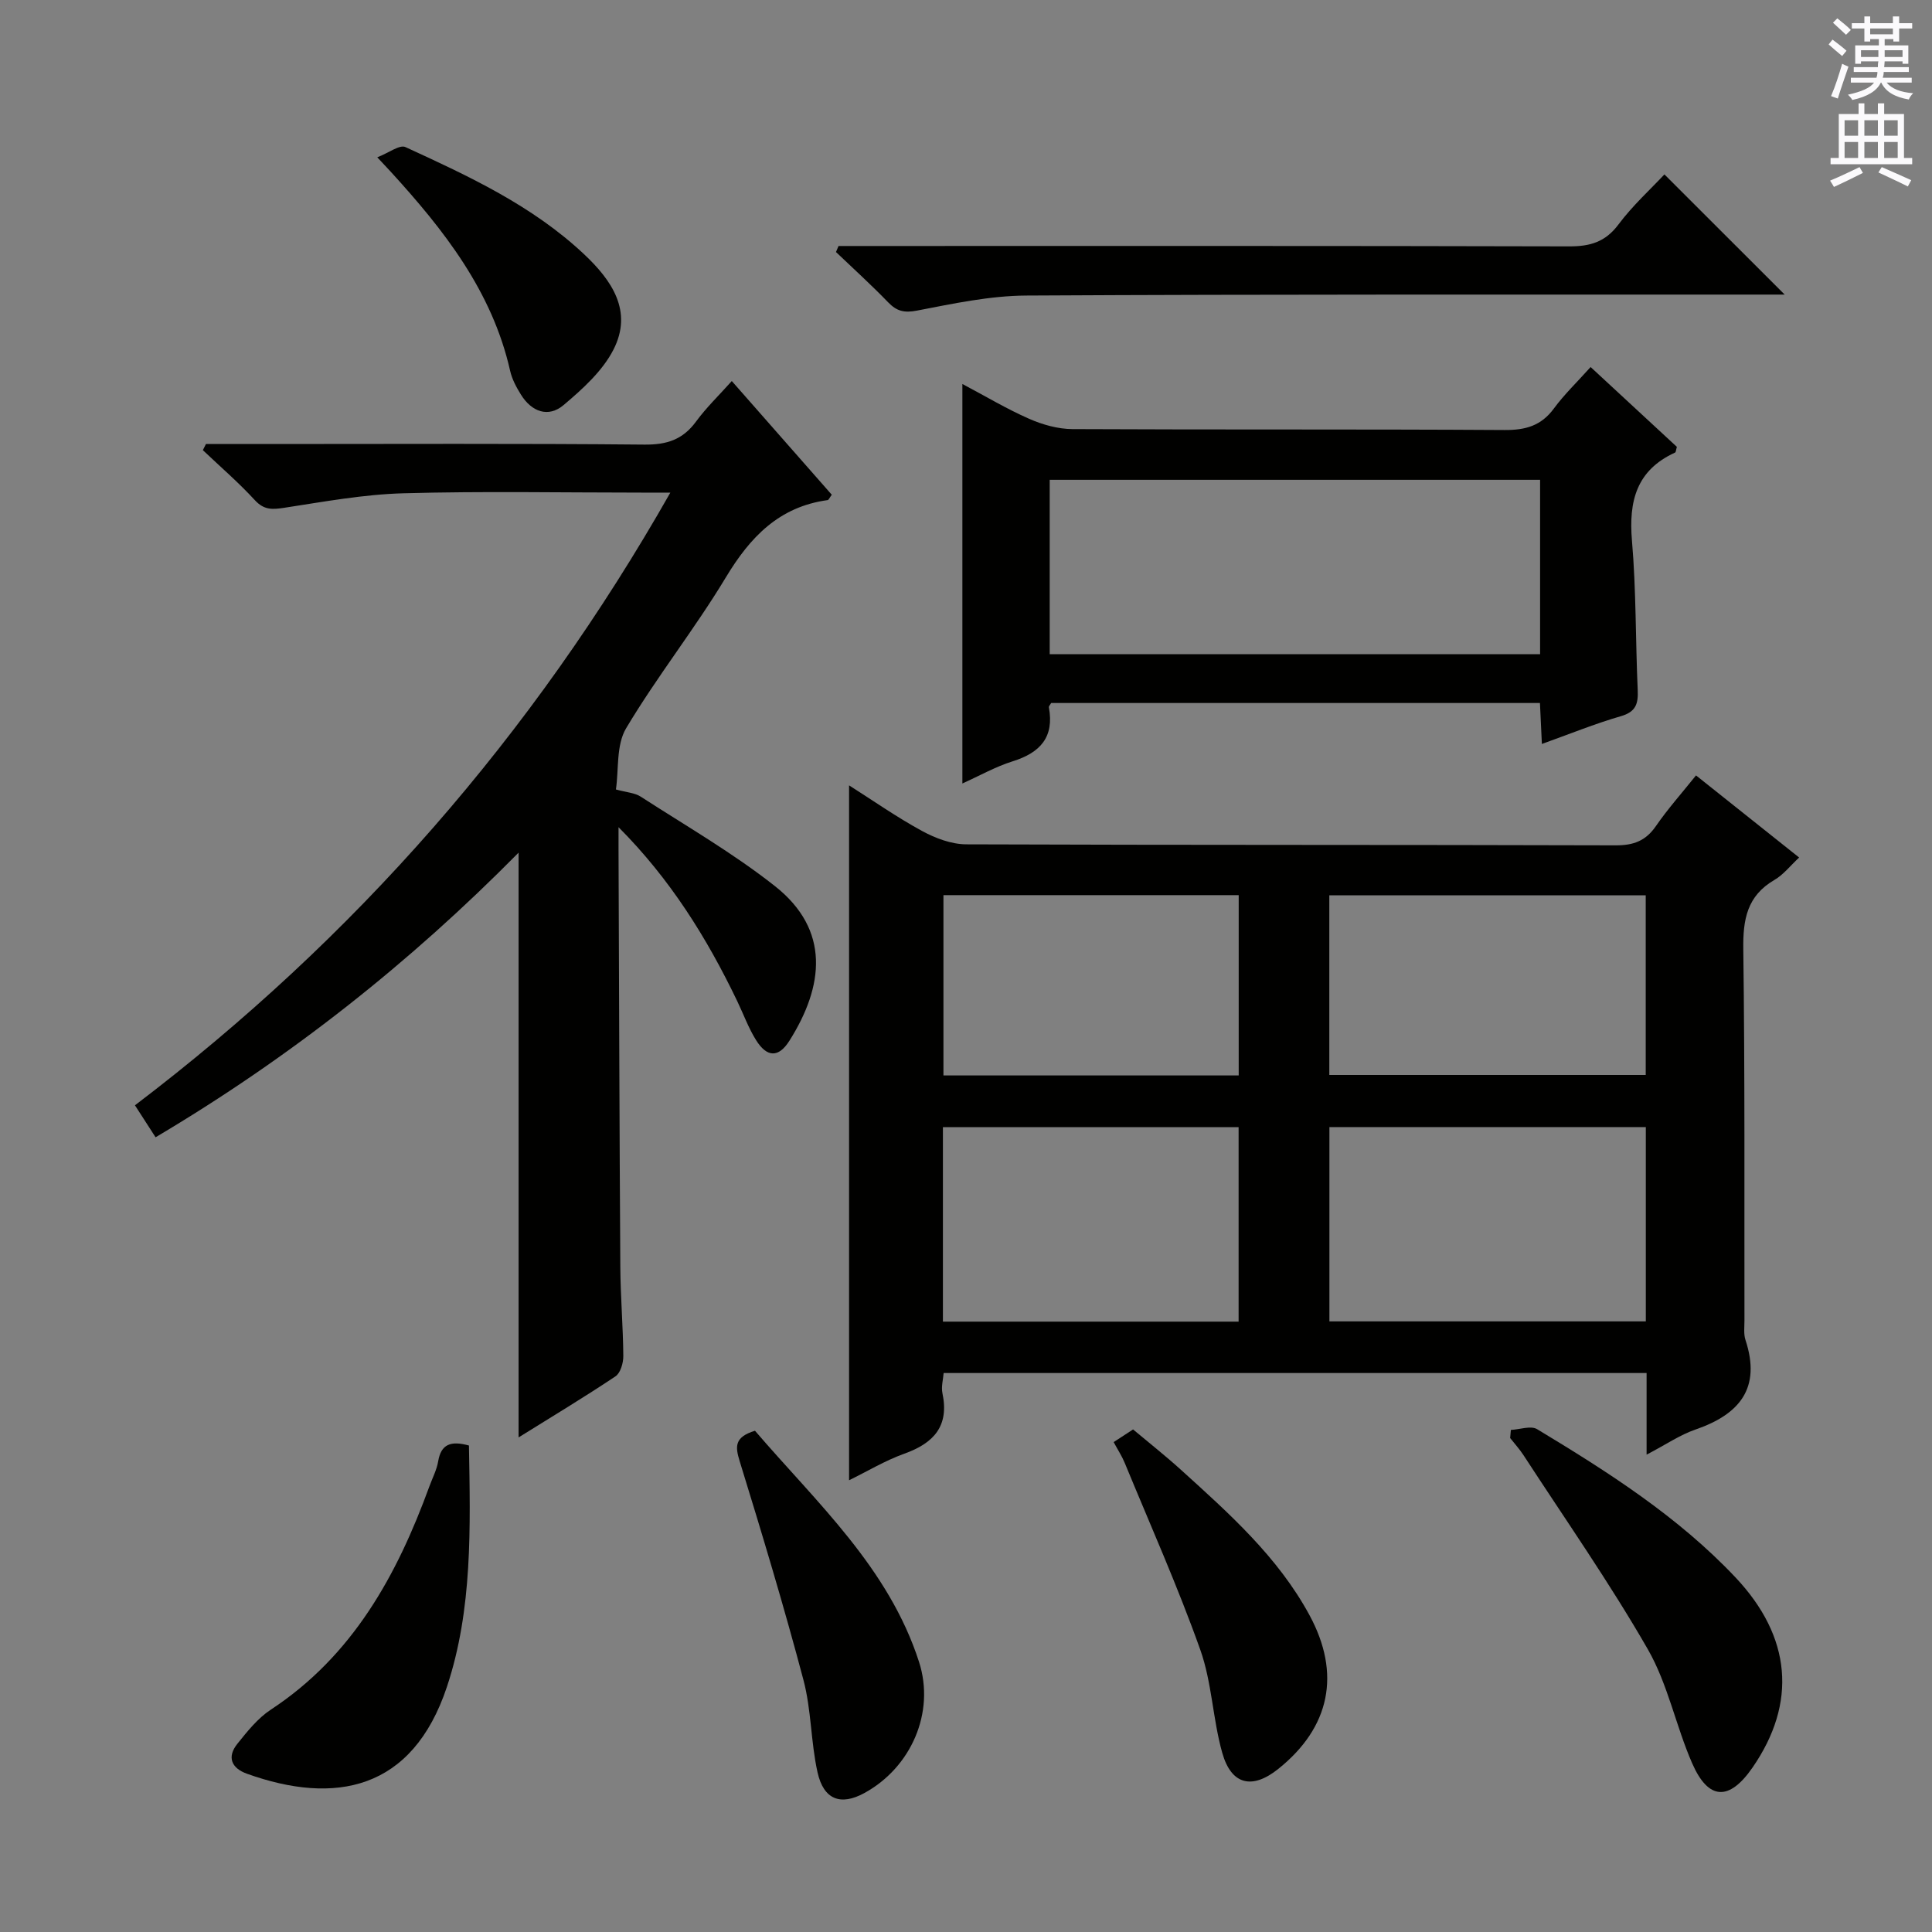 <svg enable-background="new 0 0 400 400" viewBox="0 0 400 400" xmlns="http://www.w3.org/2000/svg"><rect x="0" y="0" width="400" height="400" fill="#808080" stroke="none"/><g fill="#010100"><path d="m340.91 301.17c0-6.08 0-11.36 0-16.9-48.57 0-96.81 0-145.54 0-.1 1.34-.53 2.83-.25 4.17 1.44 6.82-1.78 10.34-7.89 12.53-4.01 1.44-7.73 3.69-11.44 5.5 0-47.96 0-95.61 0-143.87 4.92 3.12 9.85 6.58 15.1 9.44 2.76 1.5 6.09 2.76 9.17 2.77 44.81.17 89.62.07 134.43.21 3.72.01 6.23-.92 8.35-3.99 2.44-3.54 5.32-6.77 8.3-10.49 7.11 5.66 13.96 11.11 21.35 17-1.82 1.69-3.25 3.56-5.13 4.65-5.66 3.3-6.51 8.18-6.43 14.29.34 25.65.2 51.3.24 76.96 0 1.33-.19 2.76.21 3.98 3.29 9.99-1.22 15.4-10.35 18.55-3.23 1.11-6.15 3.13-10.12 5.2zm-65.67-27.59h65.51c0-13.61 0-26.86 0-40.23-21.95 0-43.64 0-65.51 0zm-80.02.05h61.22c0-13.66 0-27.03 0-40.27-20.62 0-40.84 0-61.22 0zm80-51.07h65.51c0-12.63 0-24.88 0-37.2-21.97 0-43.66 0-65.51 0zm-79.89.1h61.13c0-12.62 0-24.98 0-37.33-20.59 0-40.81 0-61.13 0z"/><path d="m42.64 91.93h12.86c25.99 0 51.99-.13 77.98.12 4.61.04 7.89-1.05 10.61-4.75 2.15-2.93 4.81-5.49 7.42-8.41 7 7.96 13.88 15.78 20.7 23.54-.47.62-.63 1.08-.86 1.11-10.07 1.38-16.05 7.66-21.09 16.03-6.43 10.67-14.25 20.51-20.63 31.21-2.08 3.49-1.5 8.55-2.11 12.67 2.21.61 3.91.69 5.14 1.49 9.34 6.04 19.06 11.64 27.77 18.51 11.52 9.09 10.15 20.73 3 32.04-2.25 3.56-4.66 3.44-6.9-.15-1.57-2.51-2.6-5.37-3.89-8.06-6.28-13.08-13.87-25.28-24.58-36.02 0 1.53-.01 3.06 0 4.6.11 28.82.19 57.64.37 86.46.04 6.15.57 12.29.62 18.44.01 1.44-.59 3.52-1.64 4.21-6.45 4.31-13.11 8.31-20.04 12.63 0-40.48 0-80.34 0-121.07-22.54 22.83-47.29 42.41-75.16 58.93-1.38-2.14-2.68-4.17-4.27-6.62 45.46-34.54 82.21-76.42 110.85-126.85-2.67 0-4.25 0-5.82 0-16.5 0-33-.32-49.48.14-8.24.23-16.46 1.75-24.63 3-2.47.38-4.19.49-6.09-1.57-3.36-3.66-7.15-6.92-10.77-10.36.21-.42.43-.84.64-1.27z"/><path d="m329.32 75.99c6.27 5.8 12.11 11.21 17.86 16.53-.19.61-.19 1.1-.38 1.18-7.98 3.65-9.62 10.04-8.92 18.24.88 10.26.73 20.61 1.19 30.91.13 2.84-.36 4.53-3.49 5.43-5.39 1.56-10.62 3.7-16.35 5.75-.14-2.97-.26-5.54-.4-8.48-33.8 0-67.51 0-101.2 0-.19.36-.52.66-.47.9 1.14 6.17-1.79 9.38-7.47 11.16-3.57 1.12-6.9 3.01-10.44 4.6 0-27.72 0-54.89 0-82.71 4.8 2.54 9.18 5.17 13.83 7.21 2.77 1.22 5.95 2.11 8.94 2.13 29.83.15 59.66 0 89.48.19 4.35.03 7.59-.88 10.22-4.46 2.15-2.92 4.81-5.47 7.6-8.58zm-10.46 23.35c-34.18 0-67.87 0-101.53 0v36.11h101.53c0-12.16 0-23.95 0-36.11z"/><path d="m173.61 50.93h5.31c48.65 0 97.31-.05 145.96.08 4.32.01 7.48-.89 10.2-4.53 2.96-3.96 6.69-7.34 9.52-10.37 8.42 8.41 16.61 16.59 24.9 24.88-1.5 0-3.27 0-5.03 0-50.65.02-101.31-.08-151.96.2-7.56.04-15.15 1.67-22.62 3.11-2.68.52-4.23.14-6.02-1.72-3.47-3.59-7.18-6.95-10.79-10.4.17-.4.35-.82.53-1.25z"/><path d="m312.81 296.05c1.84-.09 4.14-.94 5.44-.15 14.68 8.86 29.16 18.08 41.04 30.66 11.65 12.34 12.78 26.02 3.56 39.38-4.81 6.97-9.14 6.84-12.51-.88-3.38-7.74-5.02-16.36-9.18-23.6-7.92-13.79-17.08-26.87-25.76-40.22-.81-1.24-1.82-2.34-2.74-3.51.06-.57.11-1.13.15-1.68z"/><path d="m97.09 299.28c.29 16.93.78 33.91-4.56 49.96-7.16 21.5-23.23 24.51-41.41 17.99-3.18-1.14-4.19-3.43-1.98-6.19 2.06-2.57 4.22-5.29 6.91-7.06 17.01-11.18 26.14-27.85 32.86-46.27.63-1.72 1.51-3.39 1.81-5.16.59-3.55 2.6-4.31 6.37-3.27z"/><path d="m156.31 296.22c12.77 14.89 27.66 28.33 33.96 47.84 3.39 10.5-1.66 21.92-11.35 27.19-4.85 2.64-8.39 1.38-9.66-4.31-1.4-6.28-1.27-12.94-2.92-19.14-4.02-15.18-8.56-30.24-13.19-45.25-.95-3.07-1.12-5.01 3.16-6.33z"/><path d="m230.57 298.57c1.6-1.04 2.7-1.76 4.02-2.62 3.3 2.77 6.69 5.44 9.88 8.33 9.99 9.05 20.1 18.04 26.64 30.11 6.59 12.16 4.26 23.26-6.45 31.84-5.39 4.32-9.73 3.35-11.61-3.34-1.97-6.99-2.13-14.55-4.55-21.34-4.66-13.1-10.35-25.83-15.65-38.7-.56-1.36-1.38-2.61-2.28-4.28z"/><path d="m78.11 32.57c2.38-.92 4.63-2.67 5.83-2.12 13.11 6.02 26.25 12.1 36.96 22.16 5.78 5.43 10.16 11.8 6.13 19.74-2.27 4.46-6.41 8.19-10.34 11.51-3.18 2.69-6.63 1.39-8.83-2.15-.95-1.52-1.85-3.2-2.24-4.93-3.73-16.51-13.74-29.21-24.79-41.3-.56-.61-1.13-1.2-2.72-2.91z"/></g><path d="m378.6 9.2.8-1c.9.7 1.9 1.4 2.9 2.3l-.9 1.1c-1.1-.9-2-1.7-2.8-2.4zm.5 10.7c.9-2.1 1.6-4.3 2.3-6.7.4.2.8.4 1.3.6-.7 2.1-1.5 4.3-2.2 6.6zm.4-15.2.9-.9c1 .8 2 1.6 2.8 2.4l-1 1c-1-.9-1.9-1.8-2.7-2.5zm12.5-1.3h1.2v1.4h2.7v1.1h-2.7v2.7h-1.2v-.5h-1.8v1.3h4.9v3.8h-1.2v-.5h-3.7c0 .4-.1.9-.1 1.2h5.1v1h-5.2c0 .5-.1.9-.2 1.2h6v1h-5.2c1.1 1.3 2.9 2 5.5 2.2-.4.4-.7.8-.9 1.3-2.9-.5-4.8-1.6-5.7-3.5h-.1c-.8 1.7-2.7 2.9-5.9 3.6-.2-.4-.6-.8-.9-1.1 2.8-.6 4.6-1.4 5.4-2.5h-4.8v-1h5.3c.1-.3.2-.7.2-1.2h-4.9v-1h5c0-.4 0-.8.1-1.2h-3.6v.5h-1.2v-3.8h4.9v-1.3h-1.8v.5h-1.2v-2.7h-2.6v-1.1h2.6v-1.4h1.2v1.4h4.7v-1.4zm-6.7 8.4h3.6c0-.4 0-.9 0-1.4h-3.6zm1.9-4.7h4.7v-1.2h-4.7zm6.7 3.3h-3.7v1.4h3.7z" fill="#fbfafc"/><path d="m384.7 21.4h1.3v2.2h2.8v-2.2h1.3v2.2h4.1v9.1h1.7v1.3h-16.9v-1.3h1.7v-9.1h4.1v-2.2zm.3 13.2.7 1.2c-1.8.9-3.8 1.9-6 2.9-.2-.4-.5-.8-.8-1.3 2.4-1 4.4-2 6.1-2.8zm-3.1-6.5h2.8v-3.2h-2.8zm0 4.6h2.8v-3.3h-2.8zm4.1-4.6h2.8v-3.2h-2.8zm0 4.6h2.8v-3.3h-2.8zm3.6 1.9c2.1.9 4.1 1.8 6.1 2.7l-.7 1.3c-2.2-1.1-4.2-2-6.1-2.9zm3.3-9.7h-2.8v3.2h2.8zm-2.8 7.8h2.8v-3.3h-2.8z" fill="#fbfafc"/></svg>